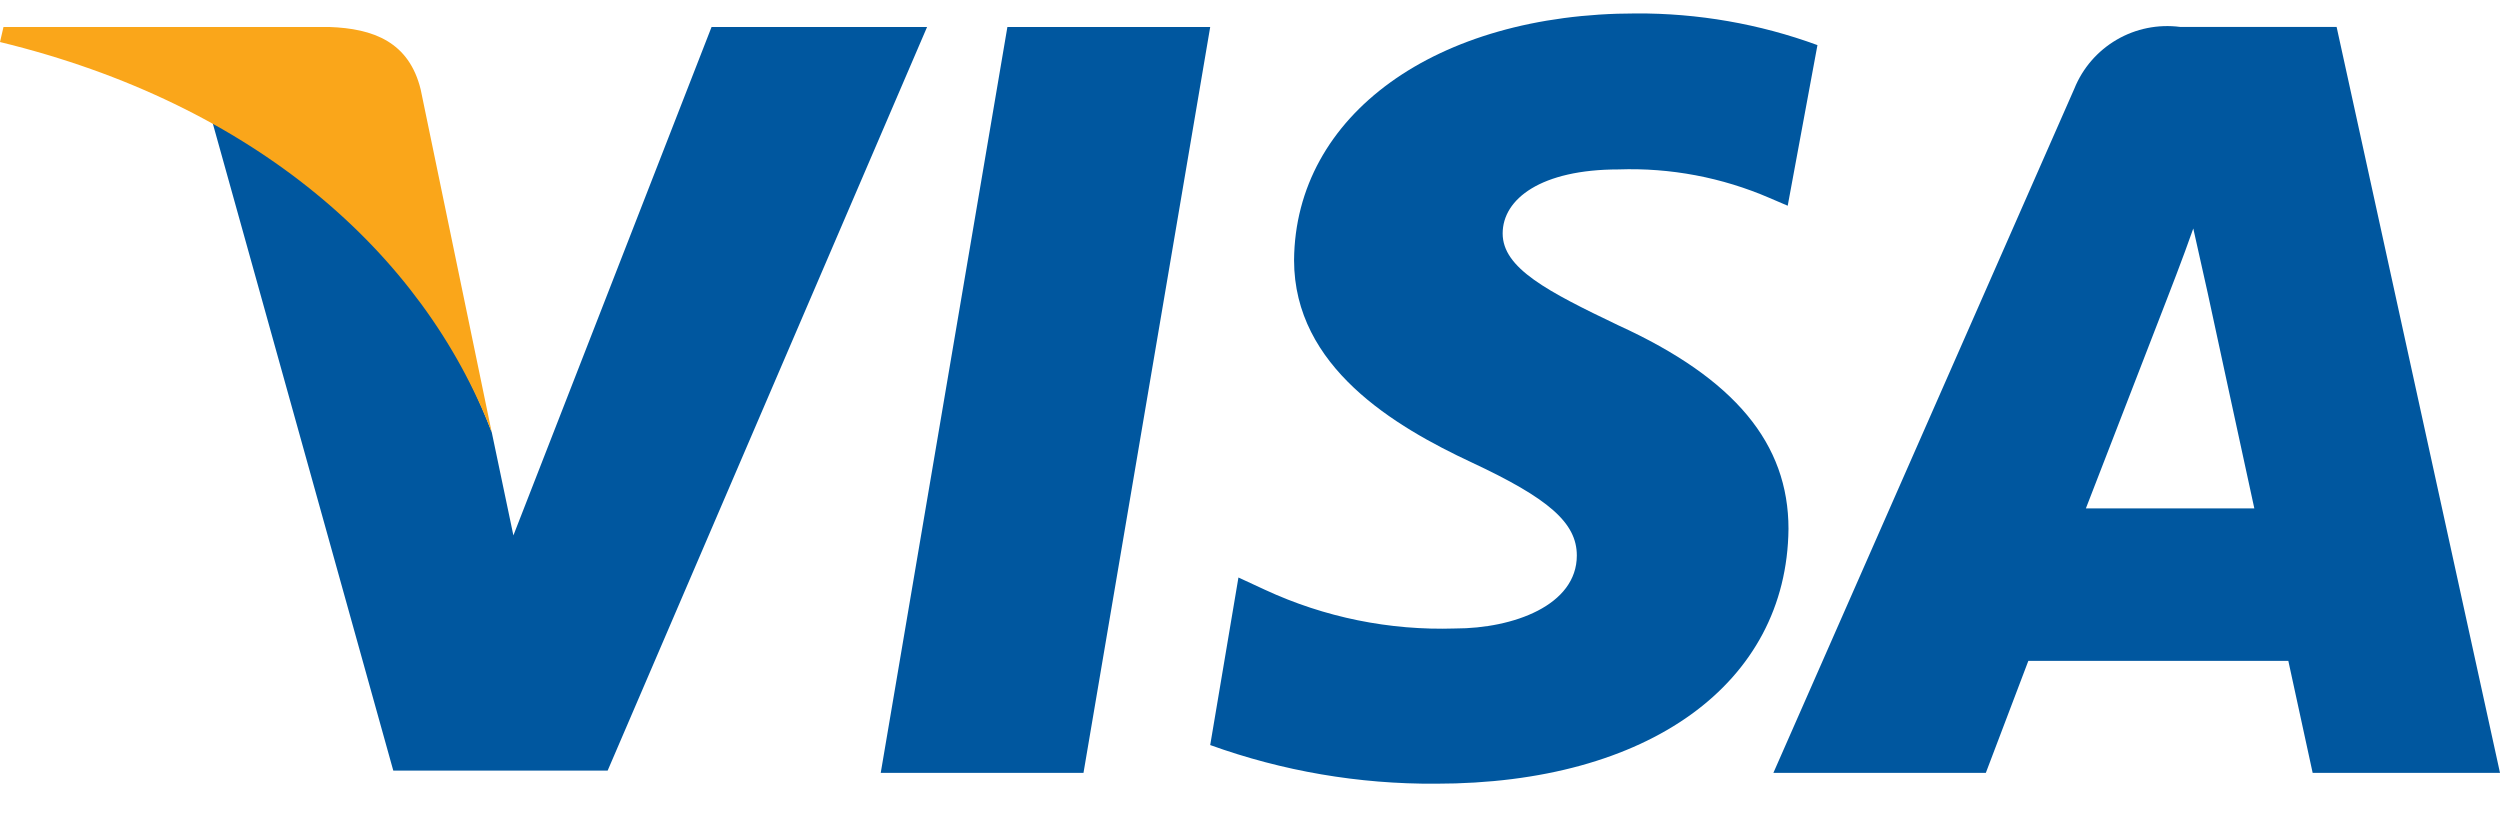 <svg width="48" height="16" viewBox="0 0 48 16" fill="none" xmlns="http://www.w3.org/2000/svg">
<path d="M20.803 14.839H16.91L19.342 0.518H23.236L20.803 14.839Z" fill="#00579F"/>
<path d="M34.895 0.866C33.779 0.457 32.598 0.252 31.409 0.258C27.568 0.258 24.868 2.208 24.846 4.995C24.846 7.048 26.782 8.19 28.257 8.879C29.733 9.569 30.275 10.036 30.275 10.666C30.275 11.622 29.058 12.067 27.938 12.067C26.681 12.108 25.431 11.854 24.29 11.325L23.778 11.088L23.236 14.305C24.625 14.806 26.091 15.057 27.568 15.047C31.647 15.047 34.309 13.127 34.339 10.154C34.339 8.523 33.316 7.271 31.076 6.248C29.711 5.595 28.851 5.15 28.851 4.483C28.851 3.816 29.592 3.253 31.076 3.253C32.071 3.218 33.062 3.406 33.976 3.801L34.324 3.95L34.895 0.866Z" fill="#00579F"/>
<path d="M40.049 9.761L41.599 5.758C41.599 5.758 41.926 4.921 42.111 4.387L42.386 5.617C42.386 5.617 43.127 9.05 43.283 9.761H40.049ZM44.863 0.517H41.859C41.437 0.462 41.008 0.548 40.64 0.763C40.272 0.978 39.986 1.308 39.827 1.703L34.049 14.839H38.128L38.944 12.689H43.936C44.047 13.193 44.403 14.839 44.403 14.839H48L44.863 0.517Z" fill="#00579F"/>
<path d="M13.662 0.518L9.857 10.28L9.442 8.301C8.464 5.698 6.545 3.556 4.065 2.297L7.551 14.795H11.667L17.8 0.518H13.662Z" fill="#00579F"/>
<path d="M6.319 0.518H0.067L0 0.807C4.88 1.993 8.114 4.854 9.441 8.301L8.077 1.718C7.854 0.807 7.172 0.547 6.319 0.518Z" fill="#FAA61A"/>
</svg>
